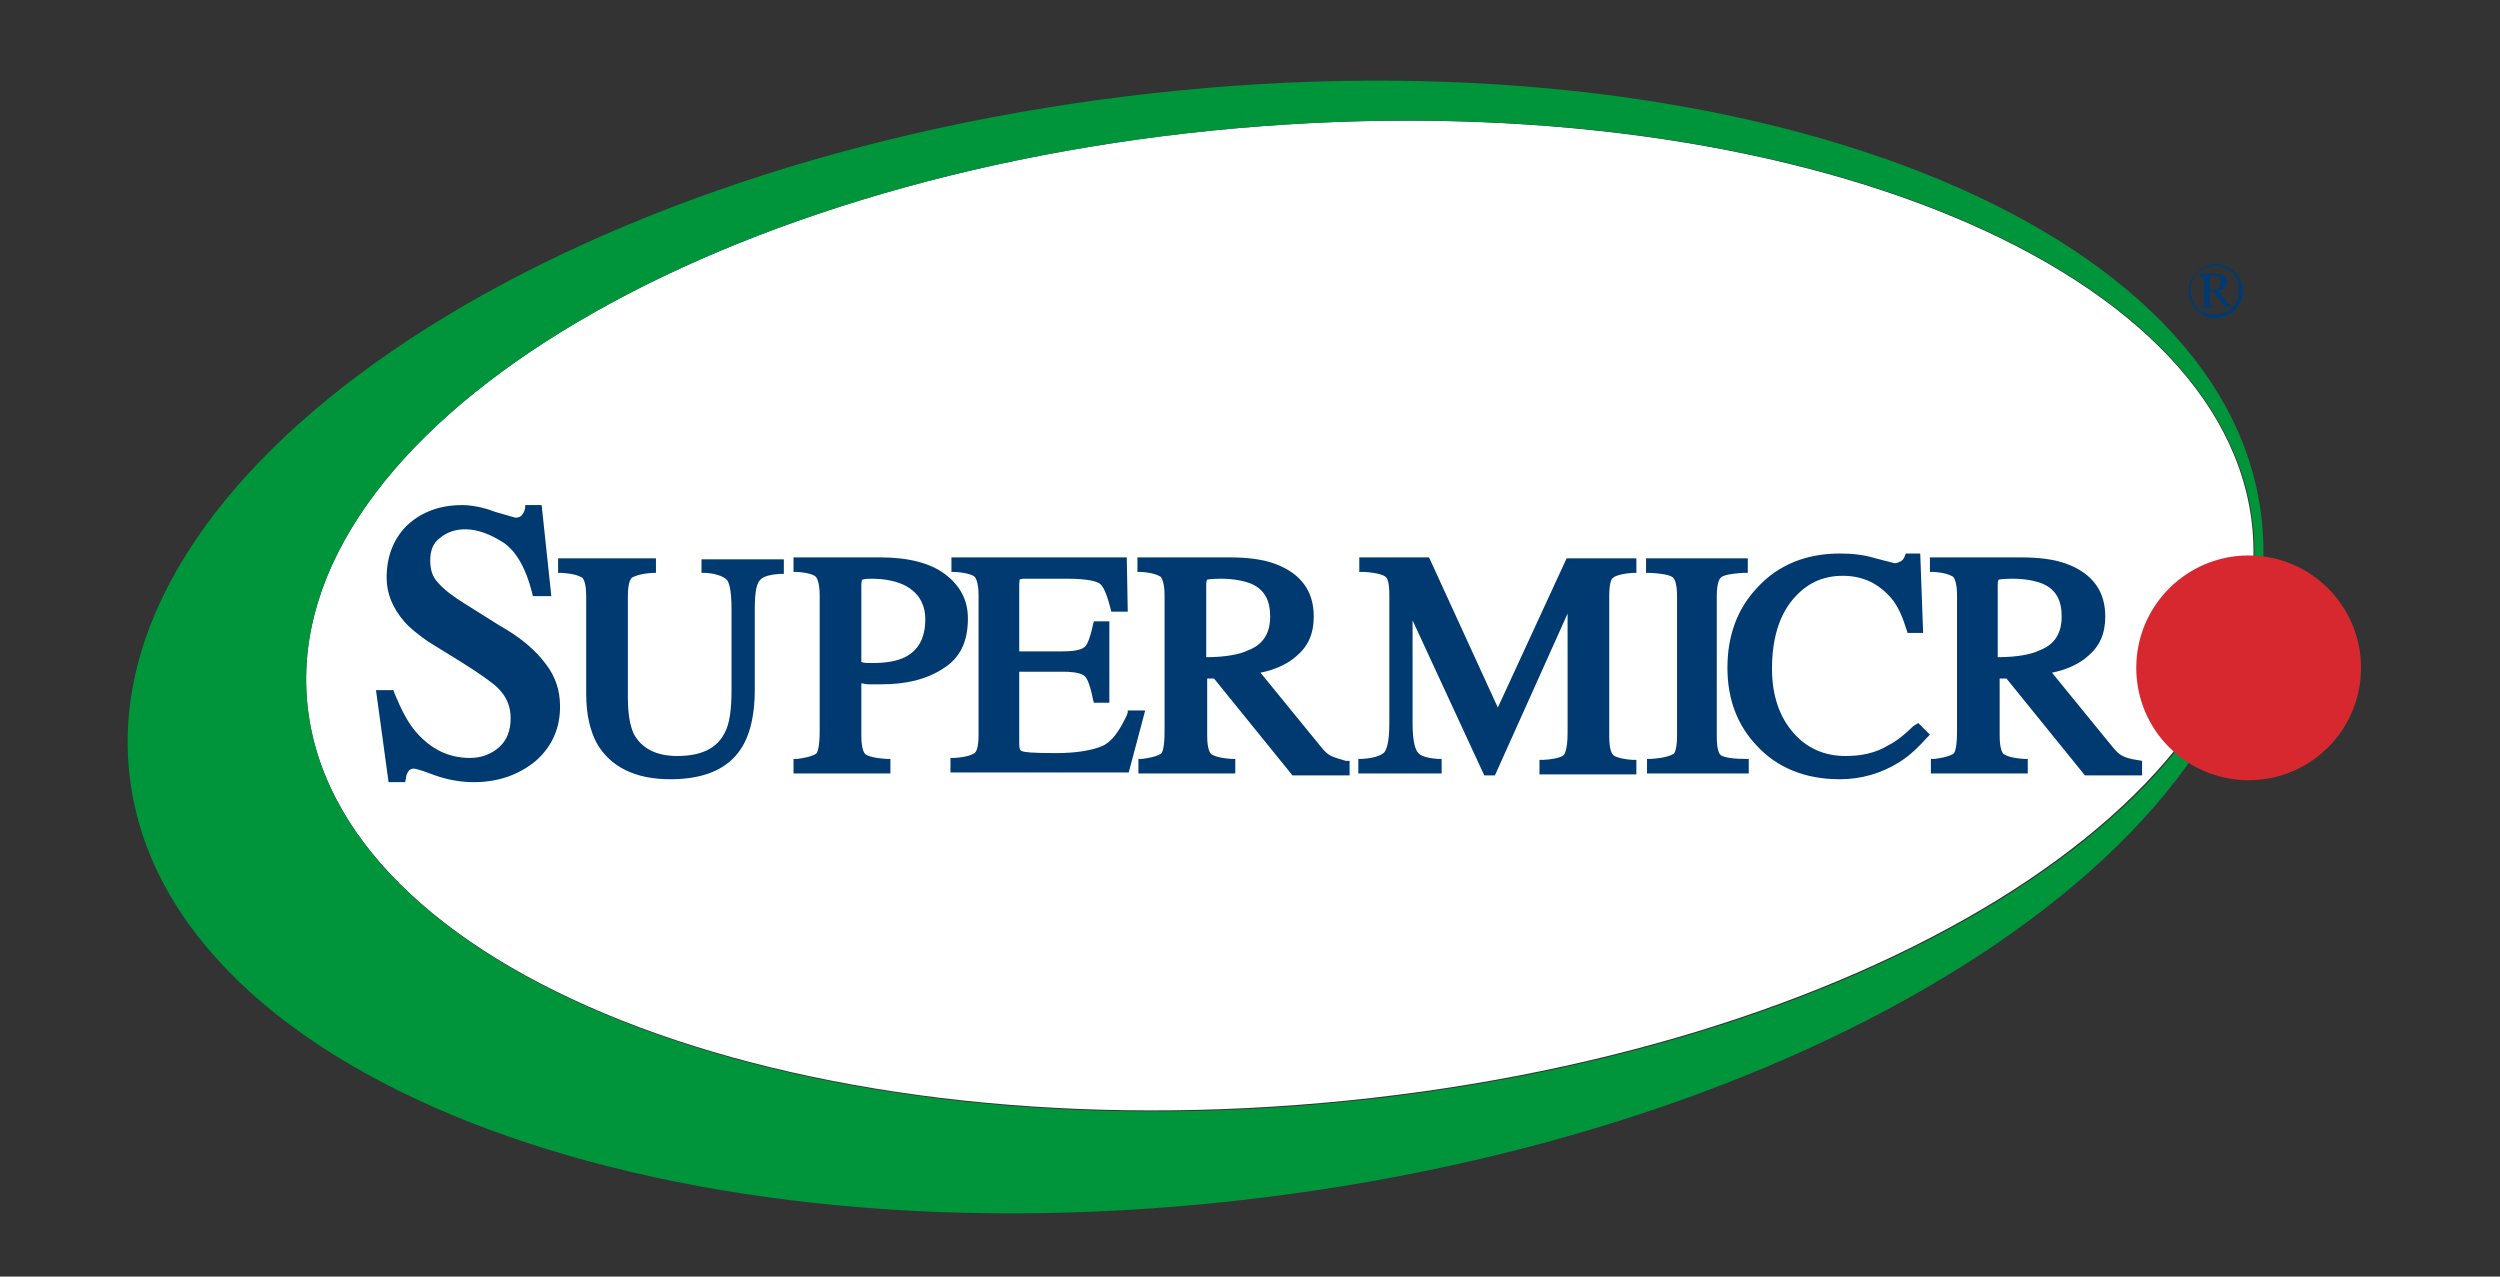 <?xml version="1.0" encoding="UTF-8"?> <svg xmlns="http://www.w3.org/2000/svg" width="235" height="120" viewBox="0 0 235 120" fill="none"><rect x="0" y="0" width="235" height="120" fill="#333333" stroke="none"/><path d="M124.335 103.67C174.834 99.223 213.965 75.109 211.737 49.809C209.51 24.509 166.766 7.605 116.267 12.052C65.768 16.498 26.637 40.612 28.864 65.912C31.092 91.212 73.836 108.116 124.335 103.67Z" fill="white"></path><path d="M212.556 48.479C216.107 77.074 174.035 105.76 118.576 112.59C63.117 119.42 15.762 101.753 12.21 73.158C8.659 44.563 50.458 15.878 105.917 9.048C161.377 2.218 209.095 19.885 212.556 48.479ZM116.299 12.053C65.757 16.515 26.599 40.648 28.876 65.964C31.152 91.28 73.862 108.219 124.404 103.756C174.946 99.294 214.104 75.162 211.827 49.845C209.551 24.438 166.841 7.591 116.299 12.053Z" fill="#00953B"></path><path d="M211.372 73.341C217.206 73.341 221.936 68.611 221.936 62.777C221.936 56.943 217.206 52.213 211.372 52.213C205.538 52.213 200.809 56.943 200.809 62.777C200.809 68.611 205.538 73.341 211.372 73.341Z" fill="#D7282F"></path><path d="M208.276 24.802C208.732 24.802 209.096 24.893 209.551 25.167C209.916 25.349 210.28 25.713 210.462 26.077C210.735 26.533 210.826 26.897 210.826 27.352C210.826 27.808 210.735 28.263 210.462 28.627C210.28 28.991 209.916 29.356 209.551 29.538C209.187 29.72 208.732 29.902 208.276 29.902C207.821 29.902 207.366 29.811 207.001 29.538C206.637 29.356 206.273 28.991 206.091 28.627C205.909 28.263 205.727 27.808 205.727 27.352C205.727 26.897 205.818 26.442 206.091 26.077C206.364 25.713 206.637 25.349 207.093 25.167C207.457 24.893 207.912 24.802 208.276 24.802ZM208.276 24.985C207.912 24.985 207.548 25.076 207.093 25.258C206.637 25.44 206.455 25.713 206.182 26.077C206 26.442 205.909 26.806 205.909 27.261C205.909 27.625 206 28.081 206.182 28.445C206.364 28.809 206.637 29.082 207.001 29.265C207.366 29.447 207.73 29.538 208.185 29.538C208.55 29.538 209.005 29.447 209.369 29.265C209.733 29.082 210.007 28.809 210.189 28.445C210.371 28.081 210.462 27.716 210.462 27.261C210.462 26.897 210.371 26.442 210.189 26.077C210.007 25.713 209.733 25.44 209.278 25.258C208.823 25.076 208.732 24.985 208.276 24.985ZM206.91 25.713H208.276C208.641 25.713 208.914 25.804 209.096 25.986C209.278 26.168 209.369 26.351 209.369 26.533C209.369 26.715 209.278 26.897 209.187 26.988C209.096 27.17 208.823 27.261 208.55 27.261L209.278 28.354C209.369 28.445 209.46 28.536 209.551 28.627C209.642 28.627 209.642 28.718 209.733 28.718V28.809H209.096L208.003 27.352H207.73V28.536C207.73 28.627 207.821 28.718 207.821 28.718C207.912 28.718 208.003 28.809 208.185 28.809V28.9H206.819V28.809C206.91 28.809 207.001 28.809 207.093 28.809C207.184 28.809 207.184 28.718 207.184 28.718C207.184 28.718 207.184 28.536 207.184 28.354V26.442C207.184 26.259 207.184 26.168 207.184 26.168C207.184 26.077 207.093 26.077 207.093 26.077C207.093 26.077 207.001 26.077 206.819 26.077V25.713H206.91ZM207.73 27.261C208.003 27.261 208.185 27.261 208.367 27.17C208.459 27.079 208.641 27.079 208.641 26.897C208.732 26.806 208.732 26.715 208.732 26.533C208.732 26.351 208.641 26.168 208.55 26.077C208.459 25.986 208.276 25.895 208.003 25.895C207.912 25.895 207.821 25.895 207.73 25.986V27.261Z" fill="#003A70"></path><path d="M66.031 53.852H66.395C67.579 53.944 68.126 54.308 68.308 54.49C68.49 54.672 68.763 55.309 68.763 57.222V64.871C68.763 66.693 68.581 68.059 68.126 68.878C67.397 70.335 65.94 71.064 63.663 71.064C61.66 71.064 60.294 70.335 59.566 68.969C59.201 68.15 59.019 67.057 59.019 65.509V56.038C59.019 54.763 59.292 54.399 59.383 54.308C59.566 54.217 60.021 53.944 61.296 53.852H61.66V52.486H52.462V53.852H52.827C54.193 53.944 54.557 54.217 54.739 54.308C54.83 54.399 55.103 54.763 55.103 56.038V65.236C55.103 67.148 55.468 68.696 56.105 69.88C57.38 72.066 59.657 73.249 63.026 73.249C66.395 73.249 68.763 72.157 69.947 69.88C70.585 68.696 70.949 66.966 70.949 64.871V57.222C70.949 55.309 71.222 54.763 71.404 54.581C71.586 54.308 72.042 54.035 73.317 53.944H73.681V52.578H65.94V53.852H66.031Z" fill="#003A70"></path><path d="M46.908 58.77L43.72 56.767C42.536 56.038 41.717 55.401 41.17 54.763C40.624 54.217 40.442 53.488 40.442 52.669C40.442 51.758 40.715 51.029 41.353 50.574C41.99 50.028 42.81 49.754 43.72 49.754C44.904 49.754 46.088 50.21 47.363 51.029C48.547 51.849 49.458 53.488 50.004 55.674L50.095 56.038H51.825L50.915 47.478H49.367V47.751C49.275 48.115 49.184 48.297 49.002 48.48C48.911 48.571 48.729 48.662 48.456 48.662C48.456 48.662 48.092 48.571 46.543 48.115C45.36 47.66 44.267 47.478 43.447 47.478C41.353 47.478 39.622 48.115 38.256 49.39C36.981 50.665 36.344 52.304 36.344 54.308C36.344 55.765 36.89 57.131 37.983 58.406C38.53 59.043 39.349 59.681 40.26 60.318L43.356 62.23C45.086 63.323 46.27 64.143 46.817 64.689C47.636 65.509 48.001 66.419 48.001 67.512C48.001 68.696 47.636 69.607 46.908 70.244C46.179 70.882 45.269 71.246 44.176 71.246C42.172 71.246 40.533 70.426 39.167 68.878C38.347 67.968 37.71 66.693 37.072 65.145L36.981 64.871H35.342L36.526 73.523H38.074L38.165 73.158C38.165 72.885 38.256 72.703 38.438 72.43C38.53 72.339 38.712 72.248 38.894 72.248C38.894 72.248 39.258 72.248 40.897 72.885C42.172 73.341 43.447 73.523 44.54 73.523C46.908 73.523 48.82 72.794 50.368 71.519C51.916 70.153 52.645 68.423 52.645 66.419C52.645 64.871 52.19 63.596 51.37 62.504C50.368 61.138 49.002 59.954 46.908 58.77Z" fill="#003A70"></path><path d="M81.603 64.325C82.059 64.325 82.514 64.325 82.878 64.325C85.155 64.325 87.067 63.87 88.615 62.868C90.255 61.866 90.983 60.318 90.983 58.133C90.983 56.402 90.255 55.036 88.798 53.944C87.432 52.942 85.428 52.395 82.787 52.395H74.591V53.761H74.956C76.231 53.852 76.595 54.126 76.686 54.217C76.777 54.308 77.05 54.763 77.05 55.947V68.696C77.05 70.153 76.868 70.609 76.777 70.791C76.686 70.882 76.322 71.155 74.956 71.337H74.591V72.703H83.698V71.337H83.334C81.877 71.246 81.421 70.973 81.33 70.882C81.239 70.791 80.966 70.427 80.966 69.151V64.234C81.148 64.234 81.33 64.325 81.603 64.325ZM80.966 54.945C80.966 54.581 81.057 54.49 81.057 54.49C81.057 54.49 81.239 54.399 81.877 54.399C83.061 54.399 84.062 54.581 84.882 54.945C86.248 55.583 86.976 56.675 86.976 58.224C86.976 59.954 86.339 61.138 85.064 61.775C84.335 62.139 83.334 62.322 82.059 62.322C81.877 62.322 81.785 62.322 81.603 62.322C81.512 62.322 81.239 62.322 80.966 62.23V54.945Z" fill="#003A70"></path><path d="M106.009 66.966L105.918 67.239C105.189 68.787 104.461 69.789 103.55 70.153C102.639 70.517 101.273 70.791 99.27 70.791C96.902 70.791 96.265 70.7 96.083 70.609C95.992 70.609 95.809 70.517 95.809 69.971V63.141H99.907C101.364 63.141 101.82 63.414 102.002 63.596C102.184 63.779 102.457 64.325 102.73 65.691L102.822 66.055H104.279V58.406H102.822L102.73 58.77C102.457 60.045 102.184 60.591 102.002 60.773C101.82 60.956 101.364 61.229 99.907 61.229H95.809V54.945C95.809 54.581 95.9 54.49 95.809 54.49C95.809 54.49 95.992 54.399 96.265 54.399H100.272C102.366 54.399 103.095 54.672 103.368 54.854C103.641 55.036 104.005 55.674 104.37 57.131L104.461 57.495H106.009L105.918 52.395H89.435V53.761H89.799C91.074 53.852 91.529 54.126 91.62 54.217C91.712 54.308 91.985 54.763 91.985 55.947V69.061C91.985 70.427 91.712 70.7 91.62 70.791C91.438 70.882 91.074 71.155 89.708 71.246H89.344V72.612H106.1L107.648 66.784H106.009V66.966Z" fill="#003A70"></path><path d="M125.133 71.064C124.768 70.882 124.495 70.609 124.131 70.153L118.485 63.232C119.851 62.959 121.035 62.413 121.854 61.684C122.947 60.773 123.493 59.59 123.493 57.95C123.493 55.583 122.31 53.944 119.942 53.033C118.758 52.578 117.301 52.395 115.571 52.395H106.919V53.761H107.284C108.559 53.852 108.923 54.126 109.105 54.217C109.196 54.308 109.469 54.763 109.469 55.947V68.696C109.469 70.244 109.287 70.609 109.196 70.791C109.105 70.882 108.741 71.155 107.375 71.337H107.011V72.703H116.117V71.337H115.753C114.387 71.246 114.023 70.973 113.84 70.882C113.749 70.791 113.476 70.427 113.476 69.151V63.779H114.114L121.49 72.885H126.863V71.519H126.499C125.952 71.337 125.497 71.246 125.133 71.064ZM113.385 61.775V54.945C113.385 54.581 113.476 54.49 113.476 54.49C113.476 54.49 113.749 54.399 114.751 54.399C115.935 54.399 116.846 54.581 117.574 54.854C118.849 55.401 119.395 56.402 119.395 57.95C119.395 59.498 118.758 60.591 117.301 61.138C116.572 61.502 115.206 61.775 113.385 61.775Z" fill="#003A70"></path><path d="M140.796 66.511L134.33 52.395H127.774V53.761H128.229C129.686 53.852 130.141 54.126 130.232 54.217C130.415 54.308 130.597 54.763 130.597 55.947V67.968C130.597 69.88 130.324 70.427 130.141 70.7C129.959 70.882 129.504 71.246 128.047 71.337H127.683V72.703H135.514V71.337H135.15C133.875 71.246 133.511 70.973 133.329 70.791C133.056 70.517 132.782 69.789 132.782 67.968V58.315L139.521 72.885H140.523L147.353 57.677V68.878C147.353 70.427 147.08 70.882 146.989 70.973C146.898 71.064 146.533 71.337 145.076 71.428H144.712V72.794H153.819V71.428H153.454C152.179 71.337 151.724 71.064 151.633 70.973C151.542 70.882 151.269 70.517 151.269 69.243V56.038C151.269 54.854 151.451 54.399 151.633 54.308C151.724 54.217 152.179 53.944 153.454 53.852H153.819V52.486H147.262L140.796 66.511Z" fill="#003A70"></path><path d="M161.741 70.973C161.65 70.882 161.377 70.609 161.377 69.243V56.038C161.377 54.763 161.65 54.399 161.741 54.308C161.923 54.126 162.379 53.944 163.836 53.852H164.291V52.486H154.729V53.852H155.184C156.641 53.944 157.097 54.126 157.279 54.308C157.37 54.399 157.643 54.763 157.643 56.038V69.151C157.643 70.517 157.37 70.882 157.279 70.882C157.097 70.973 156.641 71.246 155.184 71.337H154.82V72.703H164.382V71.337H164.018C162.379 71.337 161.832 71.064 161.741 70.973Z" fill="#003A70"></path><path d="M179.864 68.241C179.044 69.06 178.225 69.698 177.496 70.062C176.312 70.791 174.947 71.064 173.489 71.064C171.486 71.064 169.847 70.335 168.572 68.878C167.297 67.421 166.568 65.418 166.568 62.868C166.568 60.136 167.206 57.95 168.481 56.402C169.756 54.854 171.304 54.126 173.216 54.126C175.129 54.126 176.586 54.854 177.77 56.22C178.407 56.949 178.862 58.041 179.227 59.225L179.318 59.498H180.775L180.502 52.031H179.136L179.044 52.304C178.953 52.486 178.862 52.669 178.68 52.76C178.498 52.851 178.316 52.942 178.134 52.942C178.043 52.942 177.77 52.851 176.312 52.486C175.129 52.122 174.036 52.031 172.943 52.031C169.756 52.031 167.115 53.124 165.202 55.218C163.29 57.222 162.379 59.772 162.379 62.777C162.379 65.691 163.29 68.15 165.111 70.062C167.024 72.157 169.665 73.249 172.943 73.249C174.946 73.249 176.859 72.703 178.589 71.61C179.591 70.973 180.41 70.153 181.139 69.334L181.412 69.06L180.319 67.968L179.864 68.241Z" fill="#003A70"></path><path d="M200.809 71.428C200.262 71.337 199.898 71.246 199.534 71.064C199.169 70.882 198.896 70.609 198.532 70.153L192.886 63.232C194.252 62.959 195.436 62.413 196.255 61.684C197.348 60.773 197.895 59.59 197.895 57.95C197.895 55.583 196.711 53.944 194.343 53.033C193.159 52.578 191.702 52.395 189.972 52.395H181.412V53.761H181.776C183.051 53.852 183.415 54.126 183.597 54.217C183.688 54.308 183.961 54.763 183.961 55.947V68.696C183.961 70.244 183.779 70.609 183.688 70.791C183.597 70.882 183.233 71.155 181.867 71.337H181.503V72.703H190.609V71.337H190.245C188.879 71.246 188.515 70.973 188.333 70.882C188.242 70.791 187.968 70.427 187.968 69.151V63.779H188.606L195.982 72.885H201.355V71.519L200.809 71.428ZM187.786 61.775V54.945C187.786 54.581 187.877 54.49 187.877 54.49C187.877 54.49 188.151 54.399 189.152 54.399C190.336 54.399 191.247 54.581 191.975 54.854C193.25 55.401 193.797 56.402 193.797 57.95C193.797 59.498 193.159 60.591 191.702 61.138C190.974 61.502 189.608 61.775 187.786 61.775Z" fill="#003A70"></path></svg> 